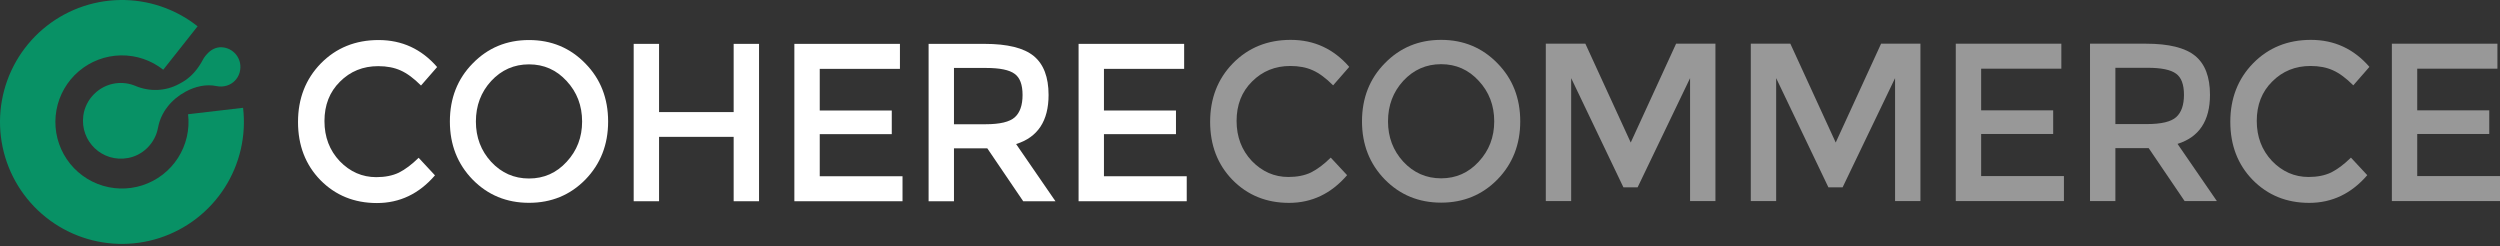 <svg width="650" height="64" viewBox="0 0 650 64" fill="none" xmlns="http://www.w3.org/2000/svg">
<rect x="0" y="0" width="650" height="64" fill="#333333" stroke="none"/>
<path d="M307.878 11.405V17.903H287.026V28.732H305.753V34.878H287.026V45.825H308.549V52.322H280.43V11.405H307.878Z" fill="white"/>
<path d="M272.629 24.693C272.629 31.444 269.815 35.698 264.188 37.454L274.418 52.322H266.033L256.697 38.566H248.032V52.322H241.436V11.405H255.97C261.933 11.405 266.2 12.459 268.772 14.566C271.343 16.674 272.629 20.049 272.629 24.693ZM256.25 32.303C259.977 32.303 262.511 31.698 263.852 30.488C265.194 29.278 265.865 27.347 265.865 24.693C265.865 22 265.175 20.166 263.796 19.191C262.418 18.176 259.958 17.669 256.417 17.669H248.032V32.303H256.25Z" fill="white"/>
<path d="M233.983 11.405V17.903H213.132V28.732H231.859V34.878H213.132V45.825H234.654V52.322H206.535V11.405H233.983Z" fill="white"/>
<path d="M164.758 52.322V11.405H171.354V29.142H190.752V11.405H197.349V52.322H190.752V35.581H171.354V52.322H164.758Z" fill="white"/>
<path d="M147.324 21.064C144.678 18.176 141.417 16.732 137.541 16.732C133.665 16.732 130.385 18.176 127.702 21.064C125.056 23.952 123.733 27.464 123.733 31.6C123.733 35.698 125.056 39.191 127.702 42.078C130.385 44.966 133.665 46.41 137.541 46.41C141.417 46.41 144.678 44.966 147.324 42.078C150.007 39.191 151.349 35.698 151.349 31.6C151.349 27.464 150.007 23.952 147.324 21.064ZM152.187 46.703C148.237 50.722 143.355 52.732 137.541 52.732C131.727 52.732 126.845 50.722 122.894 46.703C118.944 42.644 116.969 37.61 116.969 31.6C116.969 25.552 118.944 20.517 122.894 16.498C126.845 12.439 131.727 10.41 137.541 10.41C143.355 10.41 148.237 12.439 152.187 16.498C156.138 20.517 158.113 25.552 158.113 31.6C158.113 37.61 156.138 42.644 152.187 46.703Z" fill="white"/>
<path d="M97.833 46.059C100.106 46.059 102.063 45.669 103.703 44.888C105.342 44.069 107.057 42.781 108.846 41.025L113.094 45.591C108.957 50.391 103.926 52.791 98.001 52.791C92.112 52.791 87.211 50.8 83.298 46.82C79.422 42.839 77.484 37.805 77.484 31.718C77.484 25.63 79.46 20.556 83.41 16.498C87.398 12.439 92.41 10.41 98.448 10.41C104.522 10.41 109.591 12.752 113.653 17.434L109.461 22.235C107.597 20.361 105.827 19.054 104.15 18.313C102.51 17.571 100.572 17.2 98.336 17.2C94.385 17.2 91.069 18.547 88.385 21.239C85.702 23.893 84.36 27.308 84.36 31.483C84.36 35.62 85.683 39.093 88.329 41.903C91.013 44.674 94.18 46.059 97.833 46.059Z" fill="white"/>
<path d="M649.331 11.36V17.858H628.479V28.687H647.207V34.834H628.479V45.78H650.002V52.277H621.883V11.36H649.331Z" fill="#989898"/>
<path d="M600.229 46.014C602.503 46.014 604.459 45.624 606.099 44.843C607.739 44.024 609.453 42.736 611.242 40.98L615.491 45.546C611.354 50.346 606.323 52.746 600.397 52.746C594.509 52.746 589.608 50.755 585.695 46.775C581.819 42.794 579.881 37.76 579.881 31.672C579.881 25.585 581.856 20.512 585.807 16.453C589.794 12.395 594.807 10.365 600.844 10.365C606.919 10.365 611.987 12.707 616.05 17.39L611.857 22.19C609.994 20.317 608.223 19.009 606.546 18.268C604.906 17.526 602.969 17.155 600.732 17.155C596.782 17.155 593.465 18.502 590.782 21.195C588.099 23.848 586.757 27.263 586.757 31.438C586.757 35.575 588.08 39.048 590.726 41.858C593.409 44.629 596.577 46.014 600.229 46.014Z" fill="#989898"/>
<path d="M574.596 24.648C574.596 31.399 571.782 35.653 566.155 37.409L576.385 52.277H567.999L558.664 38.521H549.999V52.277H543.402V11.36H557.937C563.9 11.36 568.167 12.414 570.739 14.521C573.31 16.629 574.596 20.004 574.596 24.648ZM558.216 32.258C561.943 32.258 564.478 31.653 565.819 30.443C567.161 29.233 567.832 27.302 567.832 24.648C567.832 21.956 567.142 20.121 565.763 19.146C564.384 18.131 561.925 17.624 558.384 17.624H549.999V32.258H558.216Z" fill="#989898"/>
<path d="M535.95 11.36V17.858H515.098V28.687H533.826V34.834H515.098V45.78H536.621V52.277H508.502V11.36H535.95Z" fill="#989898"/>
<path d="M461.802 52.277H455.205V11.36H465.491L477.287 37.058L489.082 11.36H499.312V52.277H492.716V20.317L479.075 48.707H475.386L461.802 20.317V52.277Z" fill="#989898"/>
<path d="M408.505 52.277H401.908V11.36H412.194L423.99 37.058L435.785 11.36H446.015V52.277H439.419V20.317L425.779 48.707H422.089L408.505 20.317V52.277Z" fill="#989898"/>
<path d="M384.474 21.019C381.828 18.131 378.567 16.687 374.691 16.687C370.815 16.687 367.536 18.131 364.852 21.019C362.206 23.907 360.883 27.419 360.883 31.555C360.883 35.653 362.206 39.146 364.852 42.033C367.536 44.921 370.815 46.365 374.691 46.365C378.567 46.365 381.828 44.921 384.474 42.033C387.157 39.146 388.499 35.653 388.499 31.555C388.499 27.419 387.157 23.907 384.474 21.019ZM389.338 46.658C385.387 50.677 380.505 52.687 374.691 52.687C368.877 52.687 363.995 50.677 360.045 46.658C356.094 42.599 354.119 37.565 354.119 31.555C354.119 25.507 356.094 20.473 360.045 16.453C363.995 12.395 368.877 10.365 374.691 10.365C380.505 10.365 385.387 12.395 389.338 16.453C393.288 20.473 395.263 25.507 395.263 31.555C395.263 37.565 393.288 42.599 389.338 46.658Z" fill="#989898"/>
<path d="M334.983 46.014C337.257 46.014 339.213 45.624 340.853 44.843C342.493 44.024 344.207 42.736 345.996 40.98L350.245 45.546C346.108 50.346 341.077 52.746 335.151 52.746C329.263 52.746 324.362 50.755 320.449 46.775C316.573 42.794 314.635 37.76 314.635 31.672C314.635 25.585 316.61 20.512 320.56 16.453C324.548 12.395 329.561 10.365 335.598 10.365C341.673 10.365 346.741 12.707 350.804 17.39L346.611 22.19C344.748 20.317 342.977 19.009 341.3 18.268C339.66 17.526 337.722 17.155 335.486 17.155C331.536 17.155 328.219 18.502 325.536 21.195C322.852 23.848 321.511 27.263 321.511 31.438C321.511 35.575 322.834 39.048 325.48 41.858C328.163 44.629 331.331 46.014 334.983 46.014Z" fill="#989898"/>
<path d="M63.2 28.028C64.052 35.315 62.35 42.67 58.386 48.843C54.421 55.015 48.44 59.621 41.459 61.878C34.48 64.134 26.933 63.9 20.106 61.216C13.279 58.532 7.594 53.564 4.019 47.158C0.445 40.752 -0.798 33.305 0.502 26.086C1.803 18.866 5.566 12.321 11.152 7.566C16.737 2.81 23.799 0.138 31.133 0.005C38.467 -0.128 45.621 2.287 51.375 6.837L42.444 18.13C39.303 15.646 35.398 14.328 31.394 14.4C27.39 14.473 23.535 15.931 20.485 18.528C17.436 21.124 15.382 24.697 14.671 28.638C13.961 32.58 14.64 36.645 16.592 40.142C18.543 43.639 21.647 46.352 25.374 47.817C29.101 49.282 33.221 49.41 37.031 48.178C40.842 46.947 44.108 44.432 46.272 41.062C48.436 37.692 49.365 33.677 48.9 29.699L63.2 28.028Z" fill="#089165"/>
<path d="M57.496 12.282C56.247 12.258 55.036 12.839 54.148 13.717C53.508 14.347 53.067 14.935 52.775 15.486C51.467 17.97 49.647 20.149 47.179 21.491L46.553 21.831C43.053 23.738 38.889 23.886 35.214 22.337C33.669 21.687 31.921 21.419 30.09 21.659C25.771 22.224 22.237 25.741 21.662 30.063C20.774 36.746 26.597 42.348 33.339 41.072C36.9 40.397 39.839 37.672 40.851 34.193C40.951 33.848 41.033 33.504 41.095 33.167C41.825 29.172 44.578 25.837 48.143 23.893L48.256 23.831C50.724 22.485 53.594 21.804 56.343 22.389C57.176 22.564 58.085 22.537 59.017 22.248C60.573 21.766 61.829 20.486 62.283 18.924C63.285 15.482 60.769 12.347 57.496 12.282Z" fill="#089165"/>
</svg>
